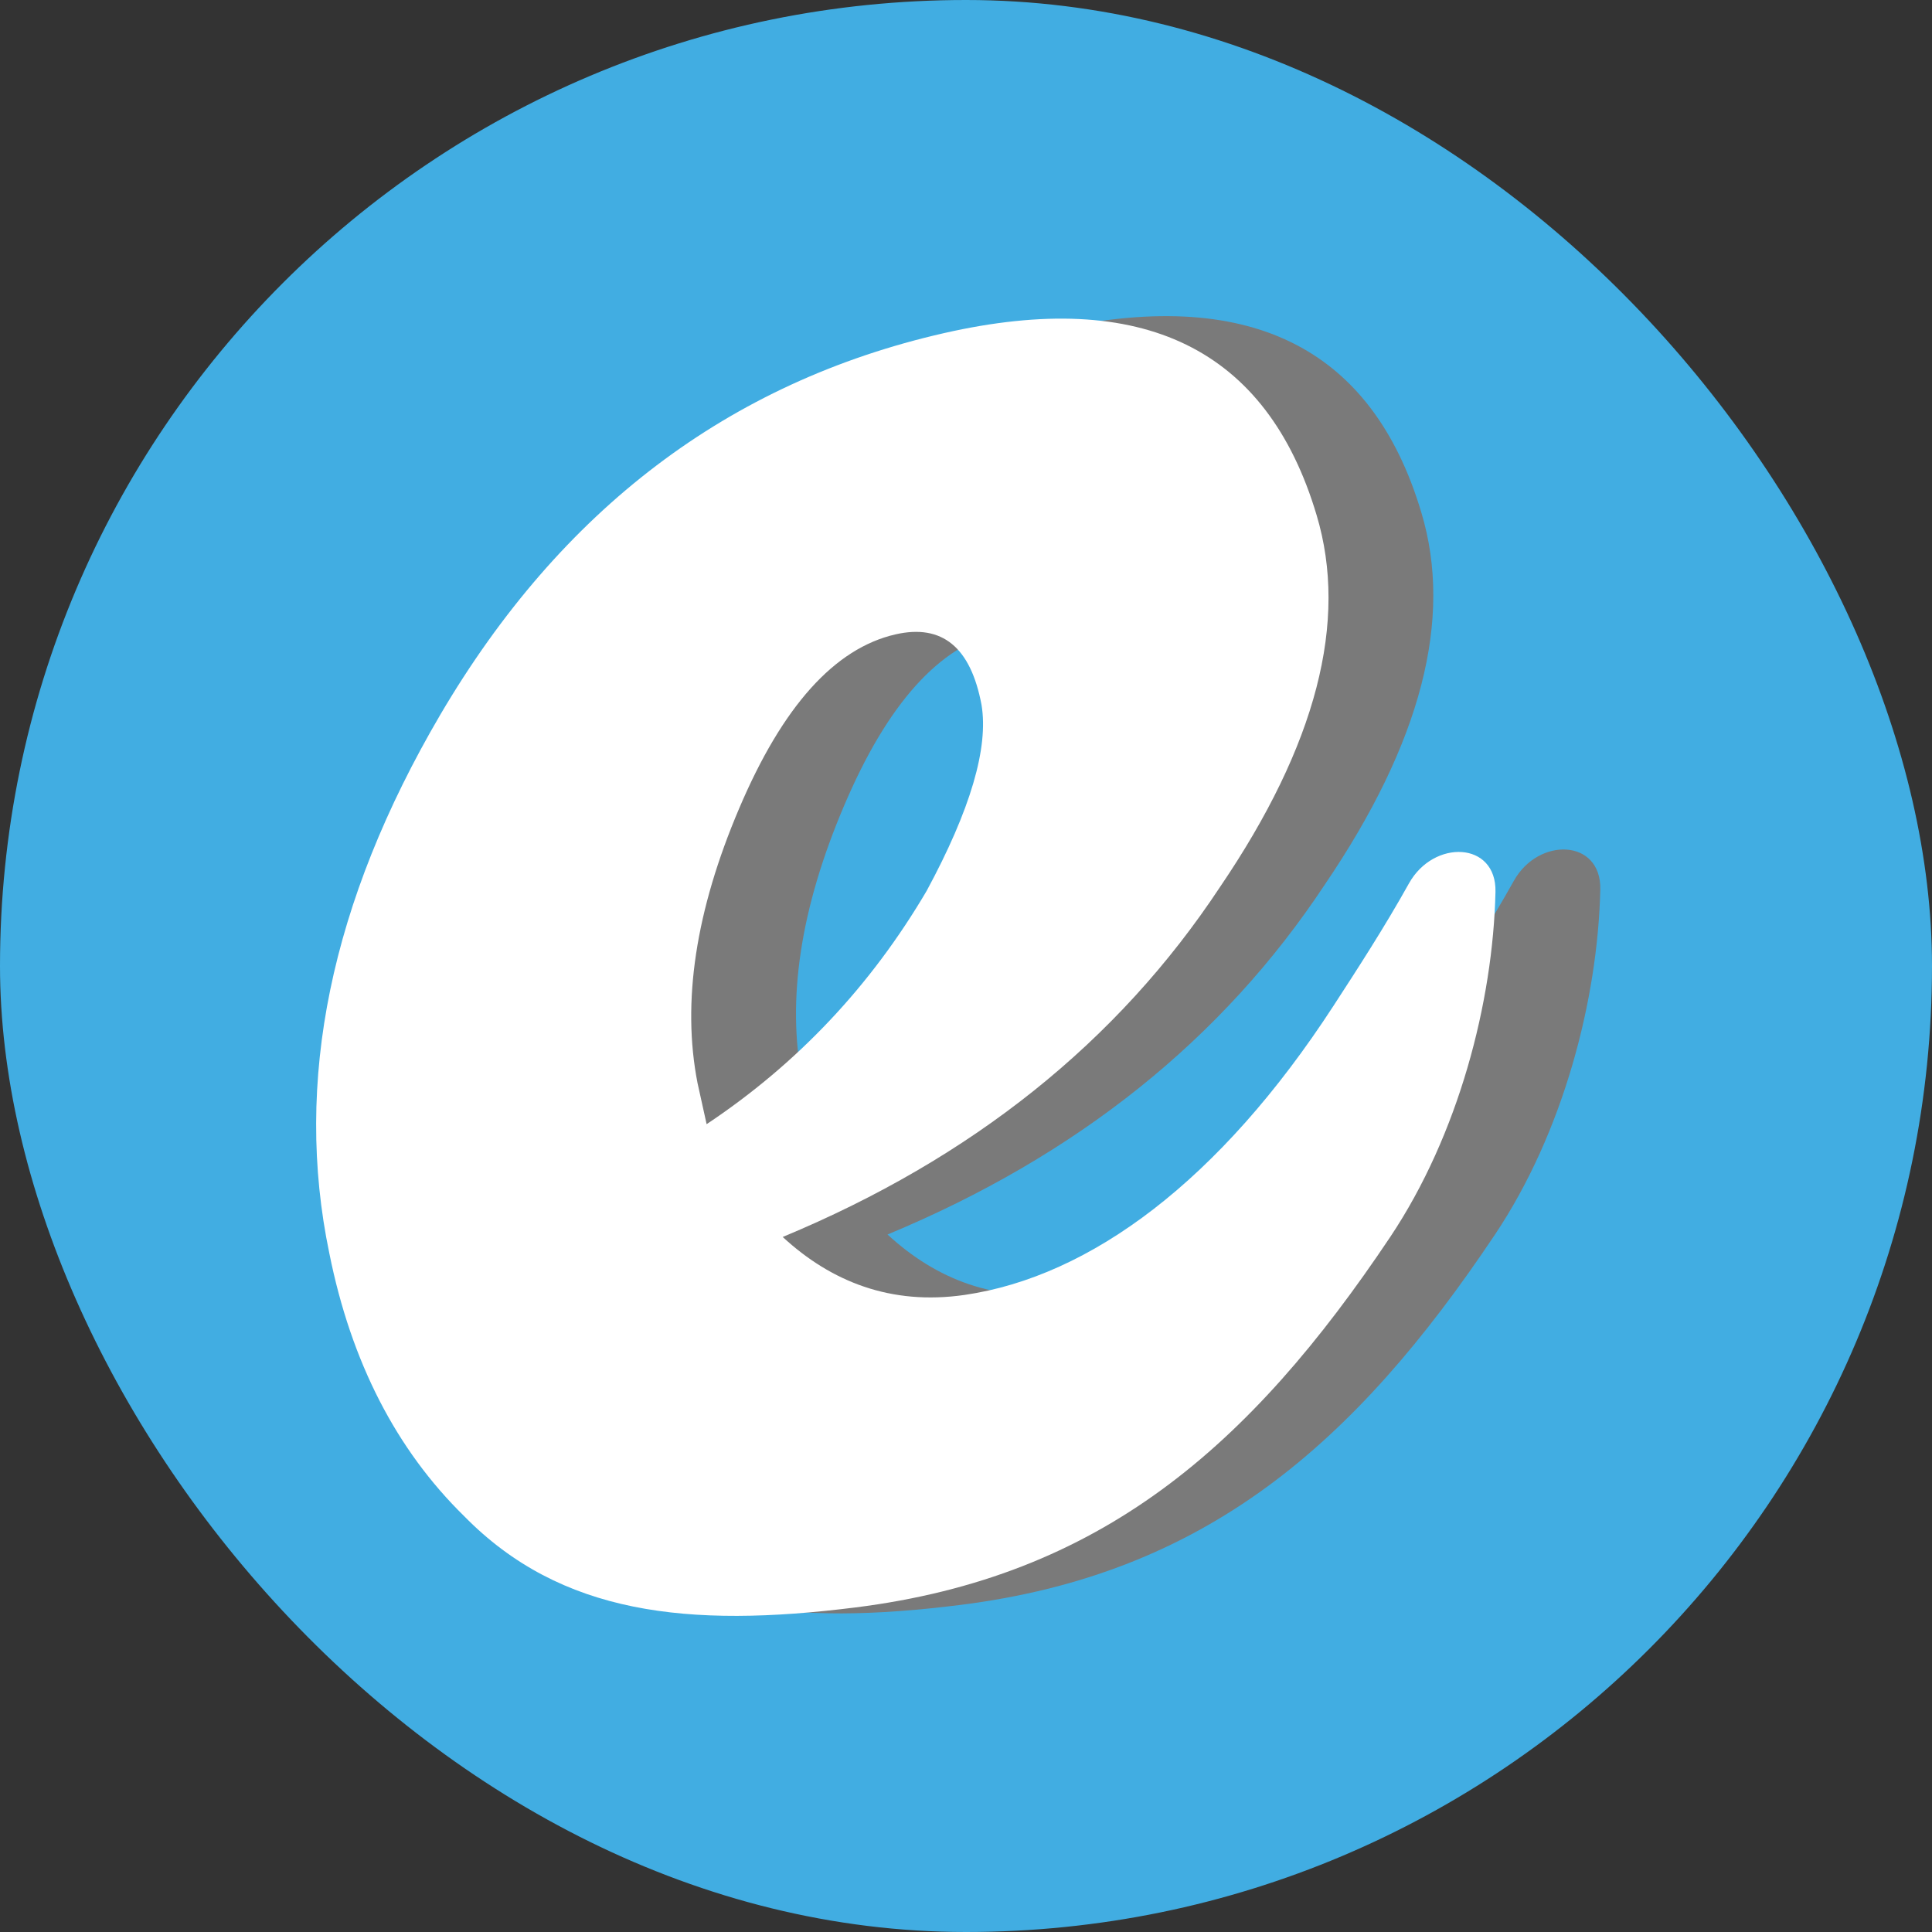 <svg width="55" height="55" viewBox="0 0 55 55" fill="none" xmlns="http://www.w3.org/2000/svg">
<rect x="0" y="0" width="55" height="55" fill="#333333" stroke="none"/>
<rect width="55" height="55" rx="27.5" fill="#41ADE2"/>
<path d="M42.56 35.144C38.551 41.137 34.301 44.816 27.331 45.69C22.573 46.288 18.943 45.891 16.2 43.095C14.265 41.2 12.981 38.703 12.361 35.617C11.339 30.725 12.392 25.61 15.518 20.276C18.956 14.43 23.732 10.809 29.855 9.413C35.514 8.124 39.05 9.85 40.463 14.591C41.373 17.614 40.459 21.146 37.712 25.186C34.804 29.587 30.653 32.905 25.266 35.144C26.644 36.415 28.343 37.097 30.443 36.794C34.024 36.272 37.712 33.541 40.947 28.559C41.61 27.539 42.399 26.325 43.095 25.077C43.797 23.817 45.589 23.88 45.557 25.322C45.486 28.454 44.507 32.231 42.56 35.144ZM29.364 25.289C30.613 22.979 31.13 21.213 30.925 19.995C30.617 18.354 29.806 17.685 28.477 17.988C26.742 18.385 25.262 20.035 24.027 22.943C22.787 25.855 22.39 28.459 22.84 30.76L23.099 31.933C25.689 30.207 27.776 27.991 29.364 25.289Z" fill="#7A7A7A"/>
<path d="M39.577 35.214C35.568 41.208 31.318 44.887 24.348 45.761C19.589 46.358 15.96 45.961 13.217 43.165C11.281 41.27 9.997 38.773 9.377 35.687C8.356 30.795 9.408 25.68 12.534 20.347C15.972 14.5 20.749 10.879 26.871 9.484C32.53 8.195 36.066 9.921 37.48 14.661C38.39 17.684 37.475 21.216 34.728 25.256C31.821 29.658 27.669 32.976 22.282 35.214C23.66 36.485 25.359 37.167 27.46 36.864C31.041 36.342 34.728 33.611 37.964 28.63C38.627 27.61 39.416 26.395 40.111 25.147C40.814 23.887 42.606 23.95 42.573 25.392C42.502 28.524 41.523 32.302 39.577 35.214ZM26.381 25.359C27.629 23.049 28.146 21.283 27.942 20.066C27.634 18.425 26.823 17.756 25.494 18.059C23.759 18.456 22.278 20.106 21.043 23.013C19.803 25.925 19.407 28.529 19.857 30.831L20.116 32.003C22.706 30.278 24.793 28.061 26.381 25.359Z" fill="white"/>
</svg>
